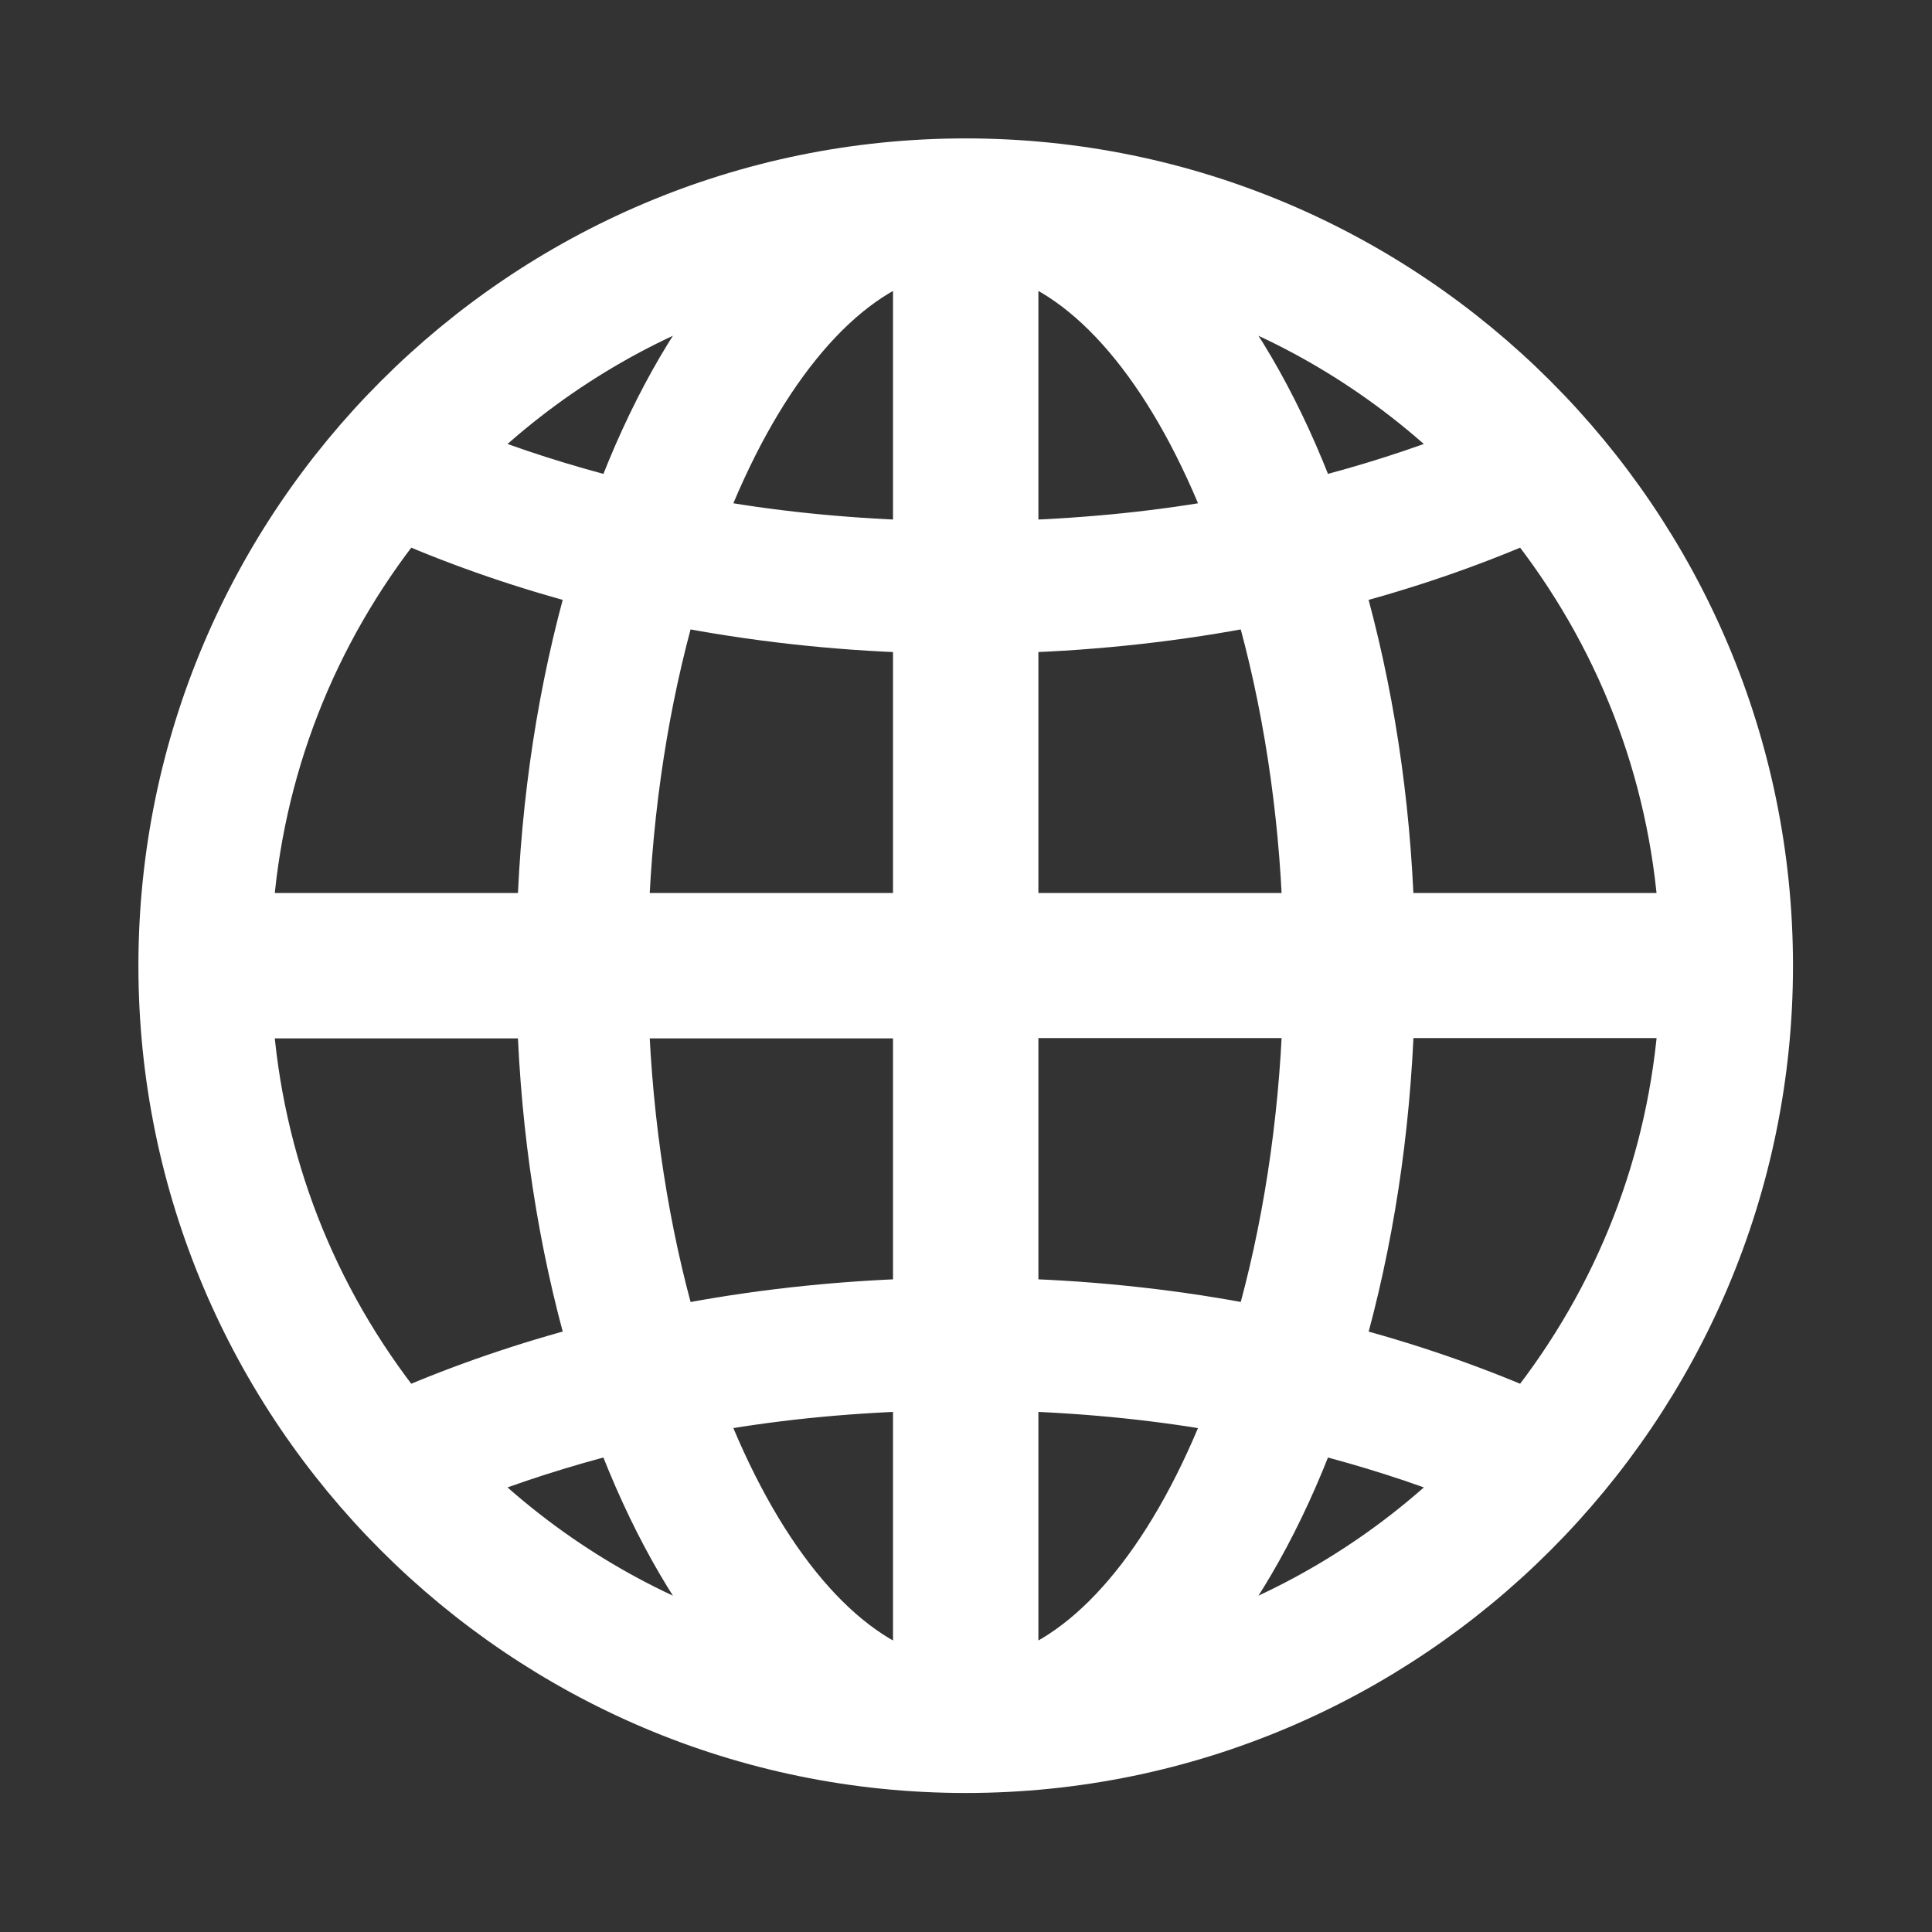 <?xml version="1.0" encoding="UTF-8" standalone="no"?><!DOCTYPE svg PUBLIC "-//W3C//DTD SVG 1.1//EN" "http://www.w3.org/Graphics/SVG/1.1/DTD/svg11.dtd"><svg width="100%" height="100%" viewBox="0 0 1067 1067" version="1.1" xmlns="http://www.w3.org/2000/svg" xmlns:xlink="http://www.w3.org/1999/xlink" xml:space="preserve" xmlns:serif="http://www.serif.com/" style="fill-rule:evenodd;clip-rule:evenodd;stroke-miterlimit:1;"><rect x="0" y="0" width="1067" height="1067" fill="#333333" stroke="none"/><path id="Globe-Earth" serif:id="Globe Earth" d="M138.135,505.685c5.543,-80.101 34.809,-155.325 85.015,-218.493c32.405,14.039 66.968,25.921 103.028,35.296c-16.585,57.696 -26.027,119.261 -28.118,183.197l-159.925,-0Zm367.55,261.073l-0,158.567c-45.467,-15.261 -87.766,-67.594 -118.045,-146.302c36.863,-6.829 76.478,-10.907 118.045,-12.265Zm-98.567,142.157c-56.132,-18.92 -107.348,-50.278 -150.134,-92.019c25.853,-10.242 53.971,-19.269 83.898,-26.863c17.84,47.629 40.419,88.047 66.236,118.882Zm-61.358,-347.933l159.925,-0l-0,157.589c-45.712,1.465 -90.45,6.481 -133.269,14.914c-15.365,-53.381 -24.495,-112.645 -26.656,-172.503Zm159.925,-212.886l-0,157.589l-159.925,-0c2.161,-59.894 11.291,-119.123 26.656,-172.468c43.028,8.433 87.766,13.449 133.269,14.879Zm-248.701,-98.325c42.818,-41.742 94.037,-73.098 150.134,-91.983c-25.817,30.766 -48.361,71.217 -66.236,118.845c-29.895,-7.593 -58.045,-16.62 -83.898,-26.862Zm130.656,37.873c30.279,-78.779 72.614,-131.075 118.045,-146.235l-0,158.535c-41.599,-1.393 -81.218,-5.506 -118.045,-12.3Zm-61.462,456.535c-35.992,9.41 -70.588,21.256 -103.028,35.296c-50.206,-63.097 -79.472,-138.356 -85.015,-218.493l159.925,-0c2.091,63.9 11.533,125.429 28.118,183.197Zm602.354,-183.371c-5.575,80.275 -34.809,155.57 -85.015,218.667c-32.473,-14.04 -67.071,-25.886 -103.028,-35.261c16.549,-57.696 25.991,-119.264 28.117,-183.406l159.926,-0Zm-367.55,-260.864l-0,-158.535c45.467,15.16 87.766,67.492 118.045,146.235c-36.828,6.794 -76.446,10.907 -118.045,12.3Zm164.803,-23.311c-17.84,-47.628 -40.419,-88.079 -66.272,-118.845c56.097,18.885 107.351,50.241 150.138,91.983c-25.853,10.242 -53.971,19.269 -83.866,26.862Zm-4.914,229.052l-159.889,-0l-0,-157.589c45.641,-1.465 90.379,-6.482 133.236,-14.879c15.366,53.274 24.527,112.542 26.653,172.468Zm47.7,-0c-2.091,-63.9 -11.533,-125.43 -28.118,-183.165c36.028,-9.407 70.591,-21.253 103.064,-35.328c50.206,63.133 79.44,138.356 84.979,218.493l-159.925,-0Zm-207.589,212.886l-0,-157.763l159.889,-0c-2.126,60.067 -11.287,119.367 -26.653,172.641c-42.857,-8.432 -87.595,-13.449 -133.236,-14.878Zm248.701,98.325c-42.787,41.741 -94.038,73.099 -150.17,92.019c25.853,-30.835 48.432,-71.253 66.272,-118.882c29.962,7.63 58.08,16.621 83.898,26.863Zm-130.691,-37.873c-30.244,78.708 -72.543,131.006 -118.01,146.302l-0,-158.567c41.424,1.358 81.008,5.436 118.01,12.265Zm-145.676,-690.084c-245.011,-0 -444.377,199.366 -444.377,444.412c-0,245.011 199.366,444.377 444.377,444.377c245.046,-0 444.412,-199.366 444.412,-444.377c-0,-245.046 -199.366,-444.412 -444.412,-444.412Z" style="fill:#fff;stroke:#fff;stroke-width:25px;"/></svg>